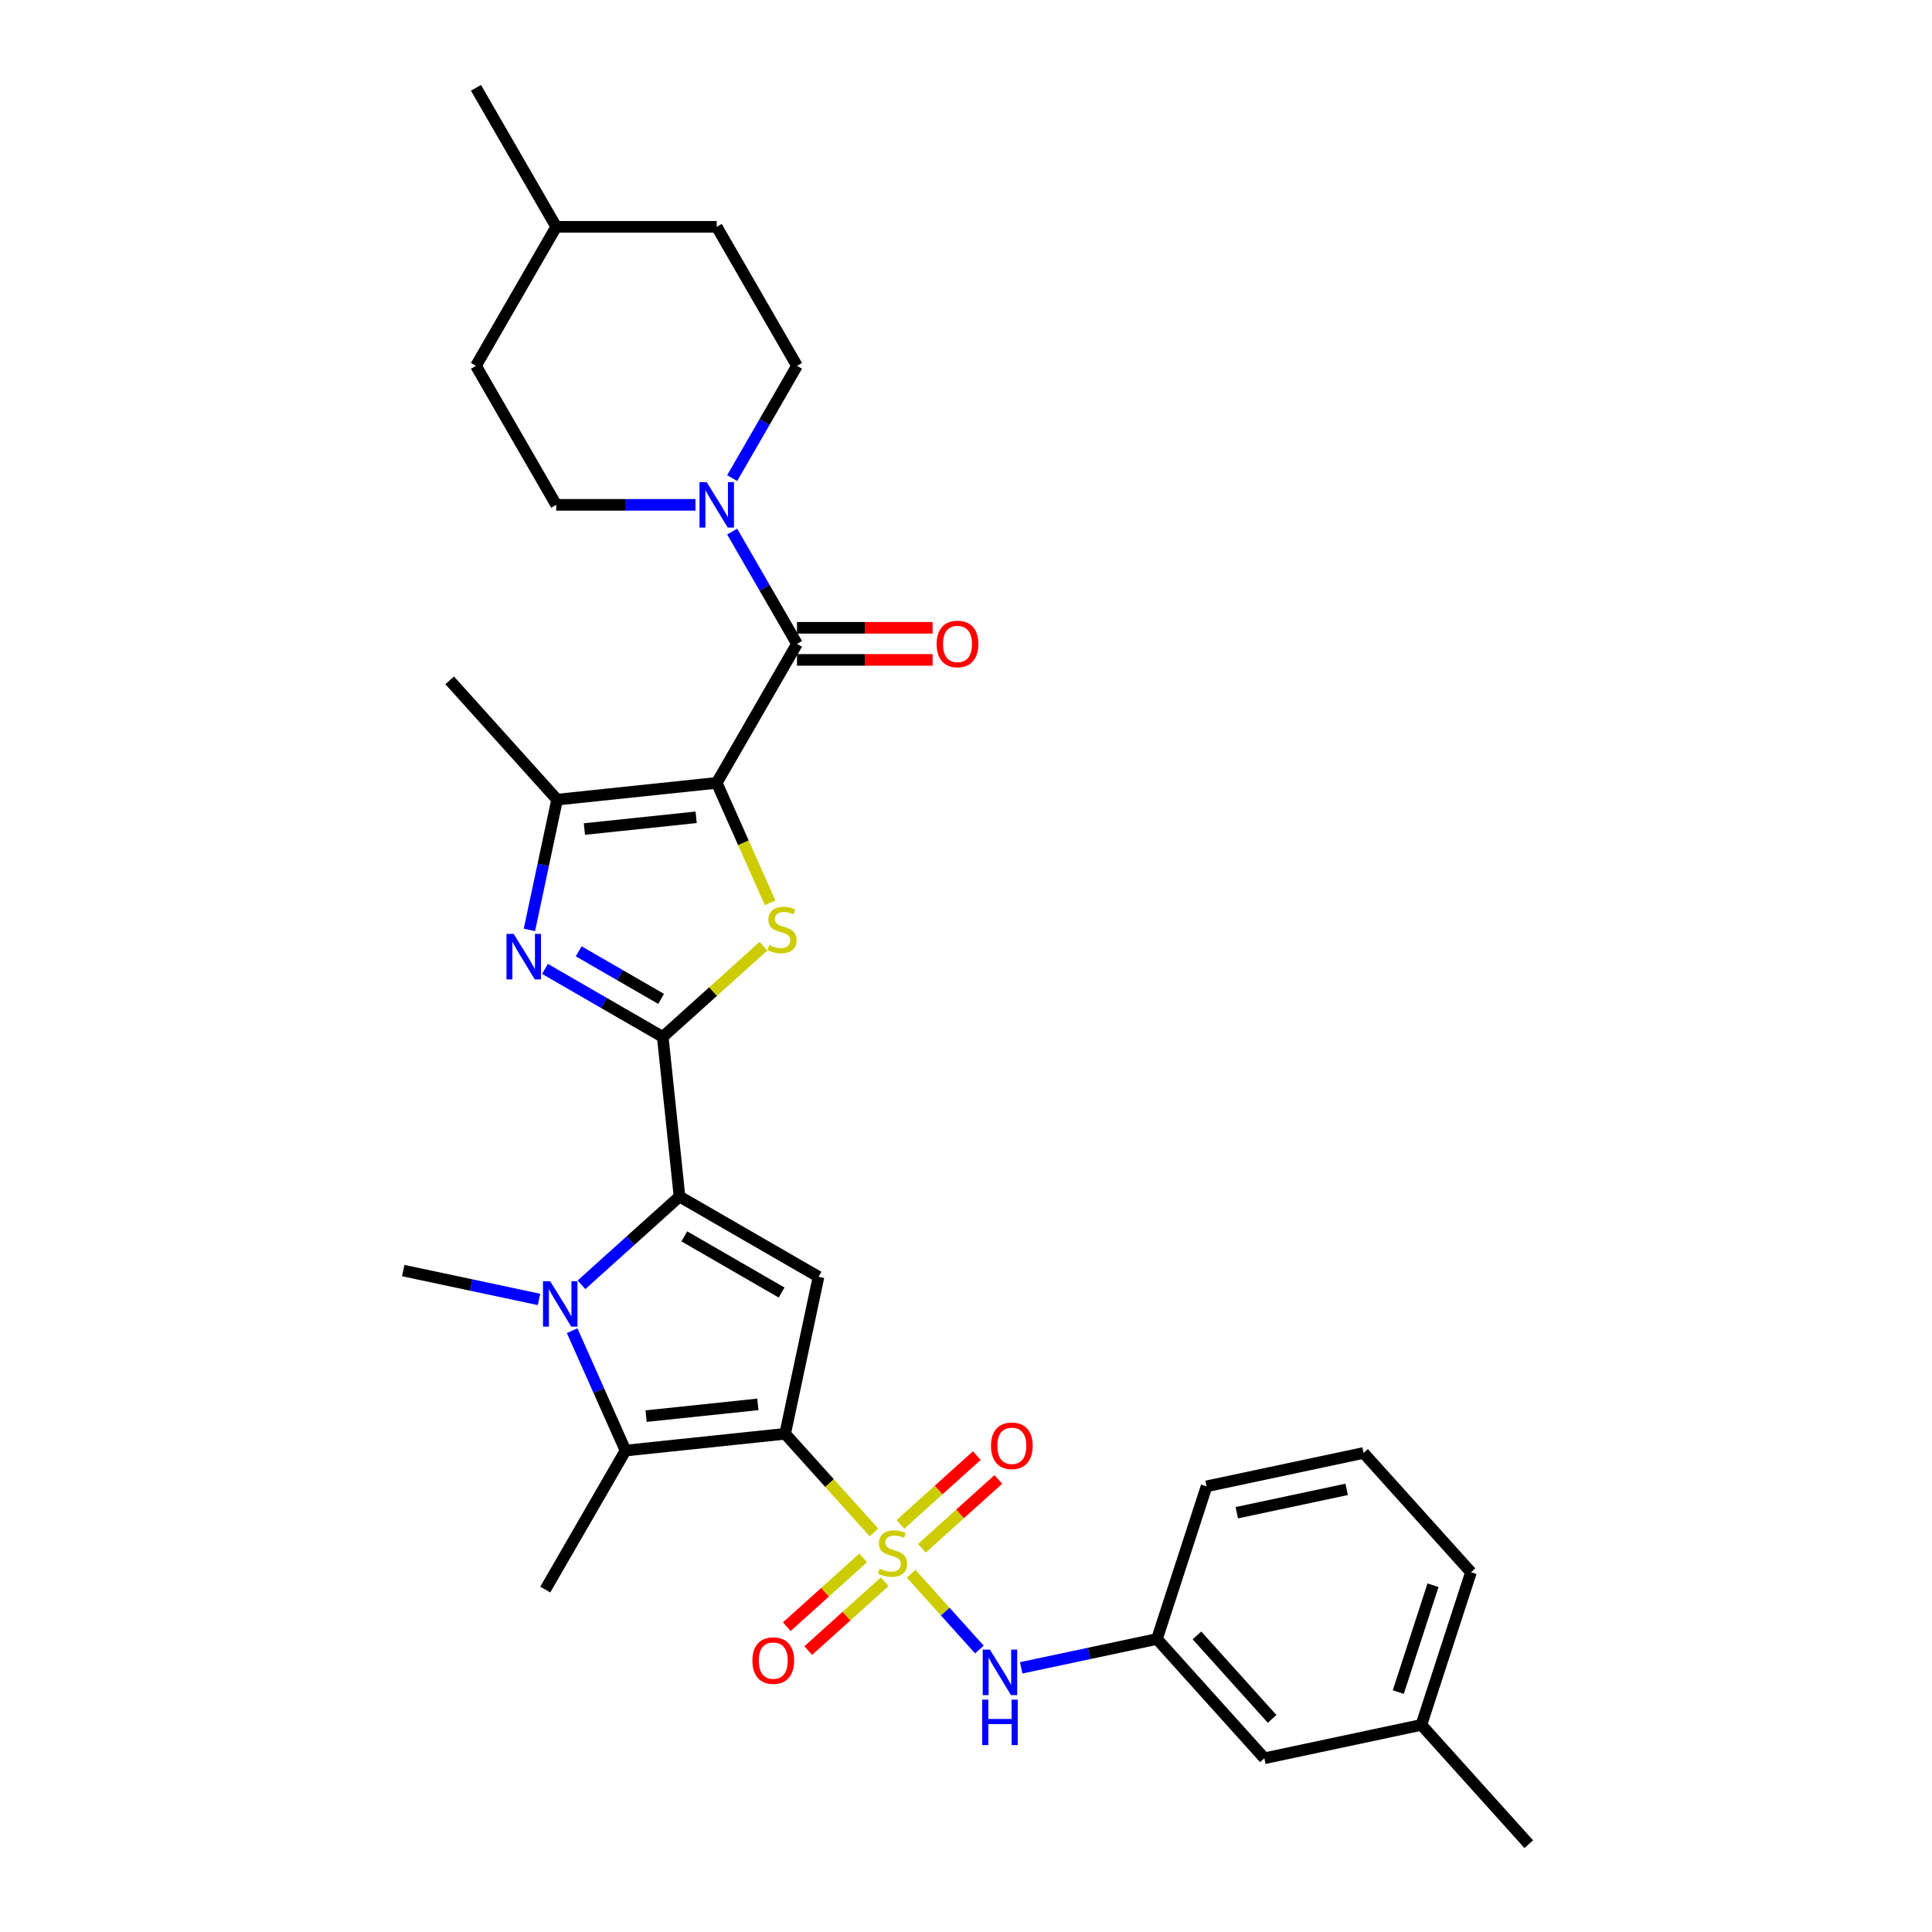 <?xml version='1.0' encoding='iso-8859-1'?>
<svg version='1.1' baseProfile='full'
              xmlns='http://www.w3.org/2000/svg'
                      xmlns:rdkit='http://www.rdkit.org/xml'
                      xmlns:xlink='http://www.w3.org/1999/xlink'
                  xml:space='preserve'
width='1000px' height='1000px' viewBox='0 0 1000 1000'>
<!-- END OF HEADER -->
<rect style='opacity:1.0;fill:#FFFFFF;stroke:none' width='1000' height='1000' x='0' y='0'> </rect>
<path class='bond-0' d='M 406.392,742.128 L 429.378,767.656' style='fill:none;fill-rule:evenodd;stroke:#000000;stroke-width:6px;stroke-linecap:butt;stroke-linejoin:miter;stroke-opacity:1' />
<path class='bond-0' d='M 429.378,767.656 L 452.363,793.184' style='fill:none;fill-rule:evenodd;stroke:#CCCC00;stroke-width:6px;stroke-linecap:butt;stroke-linejoin:miter;stroke-opacity:1' />
<path class='bond-6' d='M 406.392,742.128 L 423.666,660.862' style='fill:none;fill-rule:evenodd;stroke:#000000;stroke-width:6px;stroke-linecap:butt;stroke-linejoin:miter;stroke-opacity:1' />
<path class='bond-7' d='M 406.392,742.128 L 323.766,750.812' style='fill:none;fill-rule:evenodd;stroke:#000000;stroke-width:6px;stroke-linecap:butt;stroke-linejoin:miter;stroke-opacity:1' />
<path class='bond-7' d='M 392.261,726.905 L 334.423,732.984' style='fill:none;fill-rule:evenodd;stroke:#000000;stroke-width:6px;stroke-linecap:butt;stroke-linejoin:miter;stroke-opacity:1' />
<path class='bond-12' d='M 471.605,814.554 L 489.27,834.173' style='fill:none;fill-rule:evenodd;stroke:#CCCC00;stroke-width:6px;stroke-linecap:butt;stroke-linejoin:miter;stroke-opacity:1' />
<path class='bond-12' d='M 489.27,834.173 L 506.936,853.793' style='fill:none;fill-rule:evenodd;stroke:#0000FF;stroke-width:6px;stroke-linecap:butt;stroke-linejoin:miter;stroke-opacity:1' />
<path class='bond-13' d='M 446.804,806.357 L 427.021,824.17' style='fill:none;fill-rule:evenodd;stroke:#CCCC00;stroke-width:6px;stroke-linecap:butt;stroke-linejoin:miter;stroke-opacity:1' />
<path class='bond-13' d='M 427.021,824.17 L 407.238,841.983' style='fill:none;fill-rule:evenodd;stroke:#FF0000;stroke-width:6px;stroke-linecap:butt;stroke-linejoin:miter;stroke-opacity:1' />
<path class='bond-13' d='M 457.923,818.706 L 438.139,836.519' style='fill:none;fill-rule:evenodd;stroke:#CCCC00;stroke-width:6px;stroke-linecap:butt;stroke-linejoin:miter;stroke-opacity:1' />
<path class='bond-13' d='M 438.139,836.519 L 418.356,854.331' style='fill:none;fill-rule:evenodd;stroke:#FF0000;stroke-width:6px;stroke-linecap:butt;stroke-linejoin:miter;stroke-opacity:1' />
<path class='bond-14' d='M 477.164,801.38 L 496.947,783.568' style='fill:none;fill-rule:evenodd;stroke:#CCCC00;stroke-width:6px;stroke-linecap:butt;stroke-linejoin:miter;stroke-opacity:1' />
<path class='bond-14' d='M 496.947,783.568 L 516.731,765.755' style='fill:none;fill-rule:evenodd;stroke:#FF0000;stroke-width:6px;stroke-linecap:butt;stroke-linejoin:miter;stroke-opacity:1' />
<path class='bond-14' d='M 466.046,789.032 L 485.829,771.219' style='fill:none;fill-rule:evenodd;stroke:#CCCC00;stroke-width:6px;stroke-linecap:butt;stroke-linejoin:miter;stroke-opacity:1' />
<path class='bond-14' d='M 485.829,771.219 L 505.612,753.406' style='fill:none;fill-rule:evenodd;stroke:#FF0000;stroke-width:6px;stroke-linecap:butt;stroke-linejoin:miter;stroke-opacity:1' />
<path class='bond-1' d='M 370.98,405.206 L 384.802,436.251' style='fill:none;fill-rule:evenodd;stroke:#000000;stroke-width:6px;stroke-linecap:butt;stroke-linejoin:miter;stroke-opacity:1' />
<path class='bond-1' d='M 384.802,436.251 L 398.625,467.296' style='fill:none;fill-rule:evenodd;stroke:#CCCC00;stroke-width:6px;stroke-linecap:butt;stroke-linejoin:miter;stroke-opacity:1' />
<path class='bond-9' d='M 370.98,405.206 L 412.521,333.255' style='fill:none;fill-rule:evenodd;stroke:#000000;stroke-width:6px;stroke-linecap:butt;stroke-linejoin:miter;stroke-opacity:1' />
<path class='bond-33' d='M 370.98,405.206 L 288.354,413.89' style='fill:none;fill-rule:evenodd;stroke:#000000;stroke-width:6px;stroke-linecap:butt;stroke-linejoin:miter;stroke-opacity:1' />
<path class='bond-33' d='M 360.323,423.033 L 302.485,429.113' style='fill:none;fill-rule:evenodd;stroke:#000000;stroke-width:6px;stroke-linecap:butt;stroke-linejoin:miter;stroke-opacity:1' />
<path class='bond-2' d='M 343.031,536.696 L 351.715,619.322' style='fill:none;fill-rule:evenodd;stroke:#000000;stroke-width:6px;stroke-linecap:butt;stroke-linejoin:miter;stroke-opacity:1' />
<path class='bond-4' d='M 343.031,536.696 L 369.091,513.231' style='fill:none;fill-rule:evenodd;stroke:#000000;stroke-width:6px;stroke-linecap:butt;stroke-linejoin:miter;stroke-opacity:1' />
<path class='bond-4' d='M 369.091,513.231 L 395.152,489.767' style='fill:none;fill-rule:evenodd;stroke:#CCCC00;stroke-width:6px;stroke-linecap:butt;stroke-linejoin:miter;stroke-opacity:1' />
<path class='bond-8' d='M 343.031,536.696 L 312.556,519.101' style='fill:none;fill-rule:evenodd;stroke:#000000;stroke-width:6px;stroke-linecap:butt;stroke-linejoin:miter;stroke-opacity:1' />
<path class='bond-8' d='M 312.556,519.101 L 282.081,501.506' style='fill:none;fill-rule:evenodd;stroke:#0000FF;stroke-width:6px;stroke-linecap:butt;stroke-linejoin:miter;stroke-opacity:1' />
<path class='bond-8' d='M 342.197,517.027 L 320.864,504.711' style='fill:none;fill-rule:evenodd;stroke:#000000;stroke-width:6px;stroke-linecap:butt;stroke-linejoin:miter;stroke-opacity:1' />
<path class='bond-8' d='M 320.864,504.711 L 299.531,492.395' style='fill:none;fill-rule:evenodd;stroke:#0000FF;stroke-width:6px;stroke-linecap:butt;stroke-linejoin:miter;stroke-opacity:1' />
<path class='bond-3' d='M 351.715,619.322 L 423.666,660.862' style='fill:none;fill-rule:evenodd;stroke:#000000;stroke-width:6px;stroke-linecap:butt;stroke-linejoin:miter;stroke-opacity:1' />
<path class='bond-3' d='M 354.2,639.943 L 404.565,669.021' style='fill:none;fill-rule:evenodd;stroke:#000000;stroke-width:6px;stroke-linecap:butt;stroke-linejoin:miter;stroke-opacity:1' />
<path class='bond-32' d='M 351.715,619.322 L 326.345,642.166' style='fill:none;fill-rule:evenodd;stroke:#000000;stroke-width:6px;stroke-linecap:butt;stroke-linejoin:miter;stroke-opacity:1' />
<path class='bond-32' d='M 326.345,642.166 L 300.974,665.009' style='fill:none;fill-rule:evenodd;stroke:#0000FF;stroke-width:6px;stroke-linecap:butt;stroke-linejoin:miter;stroke-opacity:1' />
<path class='bond-5' d='M 296.137,688.755 L 309.952,719.784' style='fill:none;fill-rule:evenodd;stroke:#0000FF;stroke-width:6px;stroke-linecap:butt;stroke-linejoin:miter;stroke-opacity:1' />
<path class='bond-5' d='M 309.952,719.784 L 323.766,750.812' style='fill:none;fill-rule:evenodd;stroke:#000000;stroke-width:6px;stroke-linecap:butt;stroke-linejoin:miter;stroke-opacity:1' />
<path class='bond-19' d='M 278.974,672.576 L 243.842,665.108' style='fill:none;fill-rule:evenodd;stroke:#0000FF;stroke-width:6px;stroke-linecap:butt;stroke-linejoin:miter;stroke-opacity:1' />
<path class='bond-19' d='M 243.842,665.108 L 208.709,657.64' style='fill:none;fill-rule:evenodd;stroke:#000000;stroke-width:6px;stroke-linecap:butt;stroke-linejoin:miter;stroke-opacity:1' />
<path class='bond-21' d='M 323.766,750.812 L 282.226,822.762' style='fill:none;fill-rule:evenodd;stroke:#000000;stroke-width:6px;stroke-linecap:butt;stroke-linejoin:miter;stroke-opacity:1' />
<path class='bond-10' d='M 274.023,481.314 L 281.189,447.602' style='fill:none;fill-rule:evenodd;stroke:#0000FF;stroke-width:6px;stroke-linecap:butt;stroke-linejoin:miter;stroke-opacity:1' />
<path class='bond-10' d='M 281.189,447.602 L 288.354,413.89' style='fill:none;fill-rule:evenodd;stroke:#000000;stroke-width:6px;stroke-linecap:butt;stroke-linejoin:miter;stroke-opacity:1' />
<path class='bond-11' d='M 412.521,333.255 L 395.746,304.201' style='fill:none;fill-rule:evenodd;stroke:#000000;stroke-width:6px;stroke-linecap:butt;stroke-linejoin:miter;stroke-opacity:1' />
<path class='bond-11' d='M 395.746,304.201 L 378.972,275.147' style='fill:none;fill-rule:evenodd;stroke:#0000FF;stroke-width:6px;stroke-linecap:butt;stroke-linejoin:miter;stroke-opacity:1' />
<path class='bond-15' d='M 412.521,341.564 L 447.622,341.564' style='fill:none;fill-rule:evenodd;stroke:#000000;stroke-width:6px;stroke-linecap:butt;stroke-linejoin:miter;stroke-opacity:1' />
<path class='bond-15' d='M 447.622,341.564 L 482.724,341.564' style='fill:none;fill-rule:evenodd;stroke:#FF0000;stroke-width:6px;stroke-linecap:butt;stroke-linejoin:miter;stroke-opacity:1' />
<path class='bond-15' d='M 412.521,324.947 L 447.622,324.947' style='fill:none;fill-rule:evenodd;stroke:#000000;stroke-width:6px;stroke-linecap:butt;stroke-linejoin:miter;stroke-opacity:1' />
<path class='bond-15' d='M 447.622,324.947 L 482.724,324.947' style='fill:none;fill-rule:evenodd;stroke:#FF0000;stroke-width:6px;stroke-linecap:butt;stroke-linejoin:miter;stroke-opacity:1' />
<path class='bond-22' d='M 288.354,413.89 L 232.762,352.149' style='fill:none;fill-rule:evenodd;stroke:#000000;stroke-width:6px;stroke-linecap:butt;stroke-linejoin:miter;stroke-opacity:1' />
<path class='bond-16' d='M 378.972,247.464 L 395.746,218.409' style='fill:none;fill-rule:evenodd;stroke:#0000FF;stroke-width:6px;stroke-linecap:butt;stroke-linejoin:miter;stroke-opacity:1' />
<path class='bond-16' d='M 395.746,218.409 L 412.521,189.355' style='fill:none;fill-rule:evenodd;stroke:#000000;stroke-width:6px;stroke-linecap:butt;stroke-linejoin:miter;stroke-opacity:1' />
<path class='bond-17' d='M 359.98,261.305 L 323.94,261.305' style='fill:none;fill-rule:evenodd;stroke:#0000FF;stroke-width:6px;stroke-linecap:butt;stroke-linejoin:miter;stroke-opacity:1' />
<path class='bond-17' d='M 323.94,261.305 L 287.899,261.305' style='fill:none;fill-rule:evenodd;stroke:#000000;stroke-width:6px;stroke-linecap:butt;stroke-linejoin:miter;stroke-opacity:1' />
<path class='bond-18' d='M 528.576,863.272 L 563.709,855.804' style='fill:none;fill-rule:evenodd;stroke:#0000FF;stroke-width:6px;stroke-linecap:butt;stroke-linejoin:miter;stroke-opacity:1' />
<path class='bond-18' d='M 563.709,855.804 L 598.842,848.337' style='fill:none;fill-rule:evenodd;stroke:#000000;stroke-width:6px;stroke-linecap:butt;stroke-linejoin:miter;stroke-opacity:1' />
<path class='bond-23' d='M 412.521,189.355 L 370.98,117.405' style='fill:none;fill-rule:evenodd;stroke:#000000;stroke-width:6px;stroke-linecap:butt;stroke-linejoin:miter;stroke-opacity:1' />
<path class='bond-24' d='M 287.899,261.305 L 246.359,189.355' style='fill:none;fill-rule:evenodd;stroke:#000000;stroke-width:6px;stroke-linecap:butt;stroke-linejoin:miter;stroke-opacity:1' />
<path class='bond-20' d='M 598.842,848.337 L 654.434,910.078' style='fill:none;fill-rule:evenodd;stroke:#000000;stroke-width:6px;stroke-linecap:butt;stroke-linejoin:miter;stroke-opacity:1' />
<path class='bond-20' d='M 619.529,846.479 L 658.443,889.698' style='fill:none;fill-rule:evenodd;stroke:#000000;stroke-width:6px;stroke-linecap:butt;stroke-linejoin:miter;stroke-opacity:1' />
<path class='bond-28' d='M 598.842,848.337 L 624.515,769.322' style='fill:none;fill-rule:evenodd;stroke:#000000;stroke-width:6px;stroke-linecap:butt;stroke-linejoin:miter;stroke-opacity:1' />
<path class='bond-25' d='M 654.434,910.078 L 735.699,892.804' style='fill:none;fill-rule:evenodd;stroke:#000000;stroke-width:6px;stroke-linecap:butt;stroke-linejoin:miter;stroke-opacity:1' />
<path class='bond-35' d='M 370.98,117.405 L 287.899,117.405' style='fill:none;fill-rule:evenodd;stroke:#000000;stroke-width:6px;stroke-linecap:butt;stroke-linejoin:miter;stroke-opacity:1' />
<path class='bond-26' d='M 246.359,189.355 L 287.899,117.405' style='fill:none;fill-rule:evenodd;stroke:#000000;stroke-width:6px;stroke-linecap:butt;stroke-linejoin:miter;stroke-opacity:1' />
<path class='bond-30' d='M 735.699,892.804 L 791.291,954.545' style='fill:none;fill-rule:evenodd;stroke:#000000;stroke-width:6px;stroke-linecap:butt;stroke-linejoin:miter;stroke-opacity:1' />
<path class='bond-34' d='M 735.699,892.804 L 761.373,813.79' style='fill:none;fill-rule:evenodd;stroke:#000000;stroke-width:6px;stroke-linecap:butt;stroke-linejoin:miter;stroke-opacity:1' />
<path class='bond-34' d='M 723.747,875.817 L 741.719,820.507' style='fill:none;fill-rule:evenodd;stroke:#000000;stroke-width:6px;stroke-linecap:butt;stroke-linejoin:miter;stroke-opacity:1' />
<path class='bond-31' d='M 287.899,117.405 L 246.359,45.455' style='fill:none;fill-rule:evenodd;stroke:#000000;stroke-width:6px;stroke-linecap:butt;stroke-linejoin:miter;stroke-opacity:1' />
<path class='bond-27' d='M 705.781,752.048 L 624.515,769.322' style='fill:none;fill-rule:evenodd;stroke:#000000;stroke-width:6px;stroke-linecap:butt;stroke-linejoin:miter;stroke-opacity:1' />
<path class='bond-27' d='M 697.045,770.892 L 640.16,782.984' style='fill:none;fill-rule:evenodd;stroke:#000000;stroke-width:6px;stroke-linecap:butt;stroke-linejoin:miter;stroke-opacity:1' />
<path class='bond-29' d='M 705.781,752.048 L 761.373,813.79' style='fill:none;fill-rule:evenodd;stroke:#000000;stroke-width:6px;stroke-linecap:butt;stroke-linejoin:miter;stroke-opacity:1' />
<path  class='atom-1' d='M 455.338 811.944
Q 455.604 812.044, 456.7 812.509
Q 457.797 812.975, 458.993 813.274
Q 460.223 813.54, 461.419 813.54
Q 463.646 813.54, 464.942 812.476
Q 466.238 811.379, 466.238 809.485
Q 466.238 808.189, 465.573 807.392
Q 464.942 806.594, 463.945 806.162
Q 462.948 805.73, 461.286 805.231
Q 459.193 804.6, 457.93 804.002
Q 456.7 803.404, 455.803 802.141
Q 454.939 800.878, 454.939 798.751
Q 454.939 795.793, 456.933 793.966
Q 458.96 792.138, 462.948 792.138
Q 465.673 792.138, 468.764 793.434
L 467.999 795.993
Q 465.175 794.83, 463.048 794.83
Q 460.755 794.83, 459.492 795.793
Q 458.229 796.724, 458.262 798.352
Q 458.262 799.615, 458.894 800.379
Q 459.558 801.144, 460.489 801.576
Q 461.452 802.008, 463.048 802.506
Q 465.175 803.171, 466.437 803.836
Q 467.7 804.5, 468.597 805.863
Q 469.528 807.192, 469.528 809.485
Q 469.528 812.742, 467.335 814.503
Q 465.175 816.231, 461.552 816.231
Q 459.459 816.231, 457.863 815.766
Q 456.301 815.334, 454.44 814.57
L 455.338 811.944
' fill='#CCCC00'/>
<path  class='atom-5' d='M 398.126 489.179
Q 398.392 489.279, 399.488 489.744
Q 400.585 490.21, 401.781 490.509
Q 403.011 490.775, 404.207 490.775
Q 406.434 490.775, 407.73 489.711
Q 409.026 488.614, 409.026 486.72
Q 409.026 485.424, 408.361 484.627
Q 407.73 483.829, 406.733 483.397
Q 405.736 482.965, 404.074 482.466
Q 401.981 481.835, 400.718 481.237
Q 399.488 480.639, 398.591 479.376
Q 397.727 478.113, 397.727 475.986
Q 397.727 473.028, 399.721 471.201
Q 401.748 469.373, 405.736 469.373
Q 408.461 469.373, 411.552 470.669
L 410.787 473.228
Q 407.963 472.065, 405.836 472.065
Q 403.543 472.065, 402.28 473.028
Q 401.017 473.959, 401.05 475.587
Q 401.05 476.85, 401.682 477.615
Q 402.346 478.379, 403.277 478.811
Q 404.241 479.243, 405.836 479.741
Q 407.963 480.406, 409.225 481.071
Q 410.488 481.735, 411.386 483.098
Q 412.316 484.427, 412.316 486.72
Q 412.316 489.977, 410.123 491.738
Q 407.963 493.466, 404.34 493.466
Q 402.247 493.466, 400.652 493.001
Q 399.09 492.569, 397.229 491.805
L 398.126 489.179
' fill='#CCCC00'/>
<path  class='atom-6' d='M 284.773 663.15
L 292.483 675.612
Q 293.248 676.841, 294.477 679.068
Q 295.707 681.294, 295.773 681.427
L 295.773 663.15
L 298.897 663.15
L 298.897 686.678
L 295.674 686.678
L 287.399 673.053
Q 286.435 671.458, 285.405 669.63
Q 284.408 667.802, 284.109 667.237
L 284.109 686.678
L 281.051 686.678
L 281.051 663.15
L 284.773 663.15
' fill='#0000FF'/>
<path  class='atom-9' d='M 265.88 483.391
L 273.59 495.853
Q 274.354 497.083, 275.584 499.31
Q 276.814 501.536, 276.88 501.669
L 276.88 483.391
L 280.004 483.391
L 280.004 506.92
L 276.78 506.92
L 268.505 493.294
Q 267.542 491.699, 266.511 489.872
Q 265.514 488.044, 265.215 487.479
L 265.215 506.92
L 262.158 506.92
L 262.158 483.391
L 265.88 483.391
' fill='#0000FF'/>
<path  class='atom-12' d='M 365.779 249.541
L 373.489 262.003
Q 374.254 263.233, 375.483 265.459
Q 376.713 267.686, 376.779 267.819
L 376.779 249.541
L 379.903 249.541
L 379.903 273.069
L 376.68 273.069
L 368.405 259.444
Q 367.441 257.849, 366.411 256.021
Q 365.414 254.193, 365.115 253.629
L 365.115 273.069
L 362.057 273.069
L 362.057 249.541
L 365.779 249.541
' fill='#0000FF'/>
<path  class='atom-13' d='M 512.375 853.846
L 520.085 866.308
Q 520.85 867.538, 522.079 869.764
Q 523.309 871.991, 523.375 872.124
L 523.375 853.846
L 526.499 853.846
L 526.499 877.374
L 523.276 877.374
L 515.001 863.749
Q 514.037 862.154, 513.007 860.326
Q 512.01 858.498, 511.711 857.933
L 511.711 877.374
L 508.653 877.374
L 508.653 853.846
L 512.375 853.846
' fill='#0000FF'/>
<path  class='atom-13' d='M 508.371 879.727
L 511.561 879.727
L 511.561 889.73
L 523.591 889.73
L 523.591 879.727
L 526.782 879.727
L 526.782 903.256
L 523.591 903.256
L 523.591 892.389
L 511.561 892.389
L 511.561 903.256
L 508.371 903.256
L 508.371 879.727
' fill='#0000FF'/>
<path  class='atom-14' d='M 389.443 859.527
Q 389.443 853.878, 392.234 850.721
Q 395.026 847.564, 400.243 847.564
Q 405.461 847.564, 408.252 850.721
Q 411.044 853.878, 411.044 859.527
Q 411.044 865.243, 408.219 868.5
Q 405.394 871.724, 400.243 871.724
Q 395.059 871.724, 392.234 868.5
Q 389.443 865.277, 389.443 859.527
M 400.243 869.065
Q 403.832 869.065, 405.76 866.672
Q 407.72 864.246, 407.72 859.527
Q 407.72 854.908, 405.76 852.582
Q 403.832 850.222, 400.243 850.222
Q 396.654 850.222, 394.693 852.549
Q 392.766 854.875, 392.766 859.527
Q 392.766 864.28, 394.693 866.672
Q 396.654 869.065, 400.243 869.065
' fill='#FF0000'/>
<path  class='atom-15' d='M 512.925 748.343
Q 512.925 742.694, 515.716 739.537
Q 518.508 736.38, 523.725 736.38
Q 528.943 736.38, 531.734 739.537
Q 534.526 742.694, 534.526 748.343
Q 534.526 754.059, 531.701 757.316
Q 528.876 760.54, 523.725 760.54
Q 518.541 760.54, 515.716 757.316
Q 512.925 754.093, 512.925 748.343
M 523.725 757.881
Q 527.315 757.881, 529.242 755.488
Q 531.203 753.062, 531.203 748.343
Q 531.203 743.724, 529.242 741.398
Q 527.315 739.038, 523.725 739.038
Q 520.136 739.038, 518.176 741.365
Q 516.248 743.691, 516.248 748.343
Q 516.248 753.096, 518.176 755.488
Q 520.136 757.881, 523.725 757.881
' fill='#FF0000'/>
<path  class='atom-16' d='M 484.801 333.322
Q 484.801 327.672, 487.593 324.515
Q 490.384 321.358, 495.602 321.358
Q 500.819 321.358, 503.611 324.515
Q 506.402 327.672, 506.402 333.322
Q 506.402 339.038, 503.577 342.295
Q 500.753 345.518, 495.602 345.518
Q 490.417 345.518, 487.593 342.295
Q 484.801 339.071, 484.801 333.322
M 495.602 342.86
Q 499.191 342.86, 501.118 340.467
Q 503.079 338.041, 503.079 333.322
Q 503.079 328.703, 501.118 326.376
Q 499.191 324.017, 495.602 324.017
Q 492.013 324.017, 490.052 326.343
Q 488.124 328.669, 488.124 333.322
Q 488.124 338.074, 490.052 340.467
Q 492.013 342.86, 495.602 342.86
' fill='#FF0000'/>
</svg>
